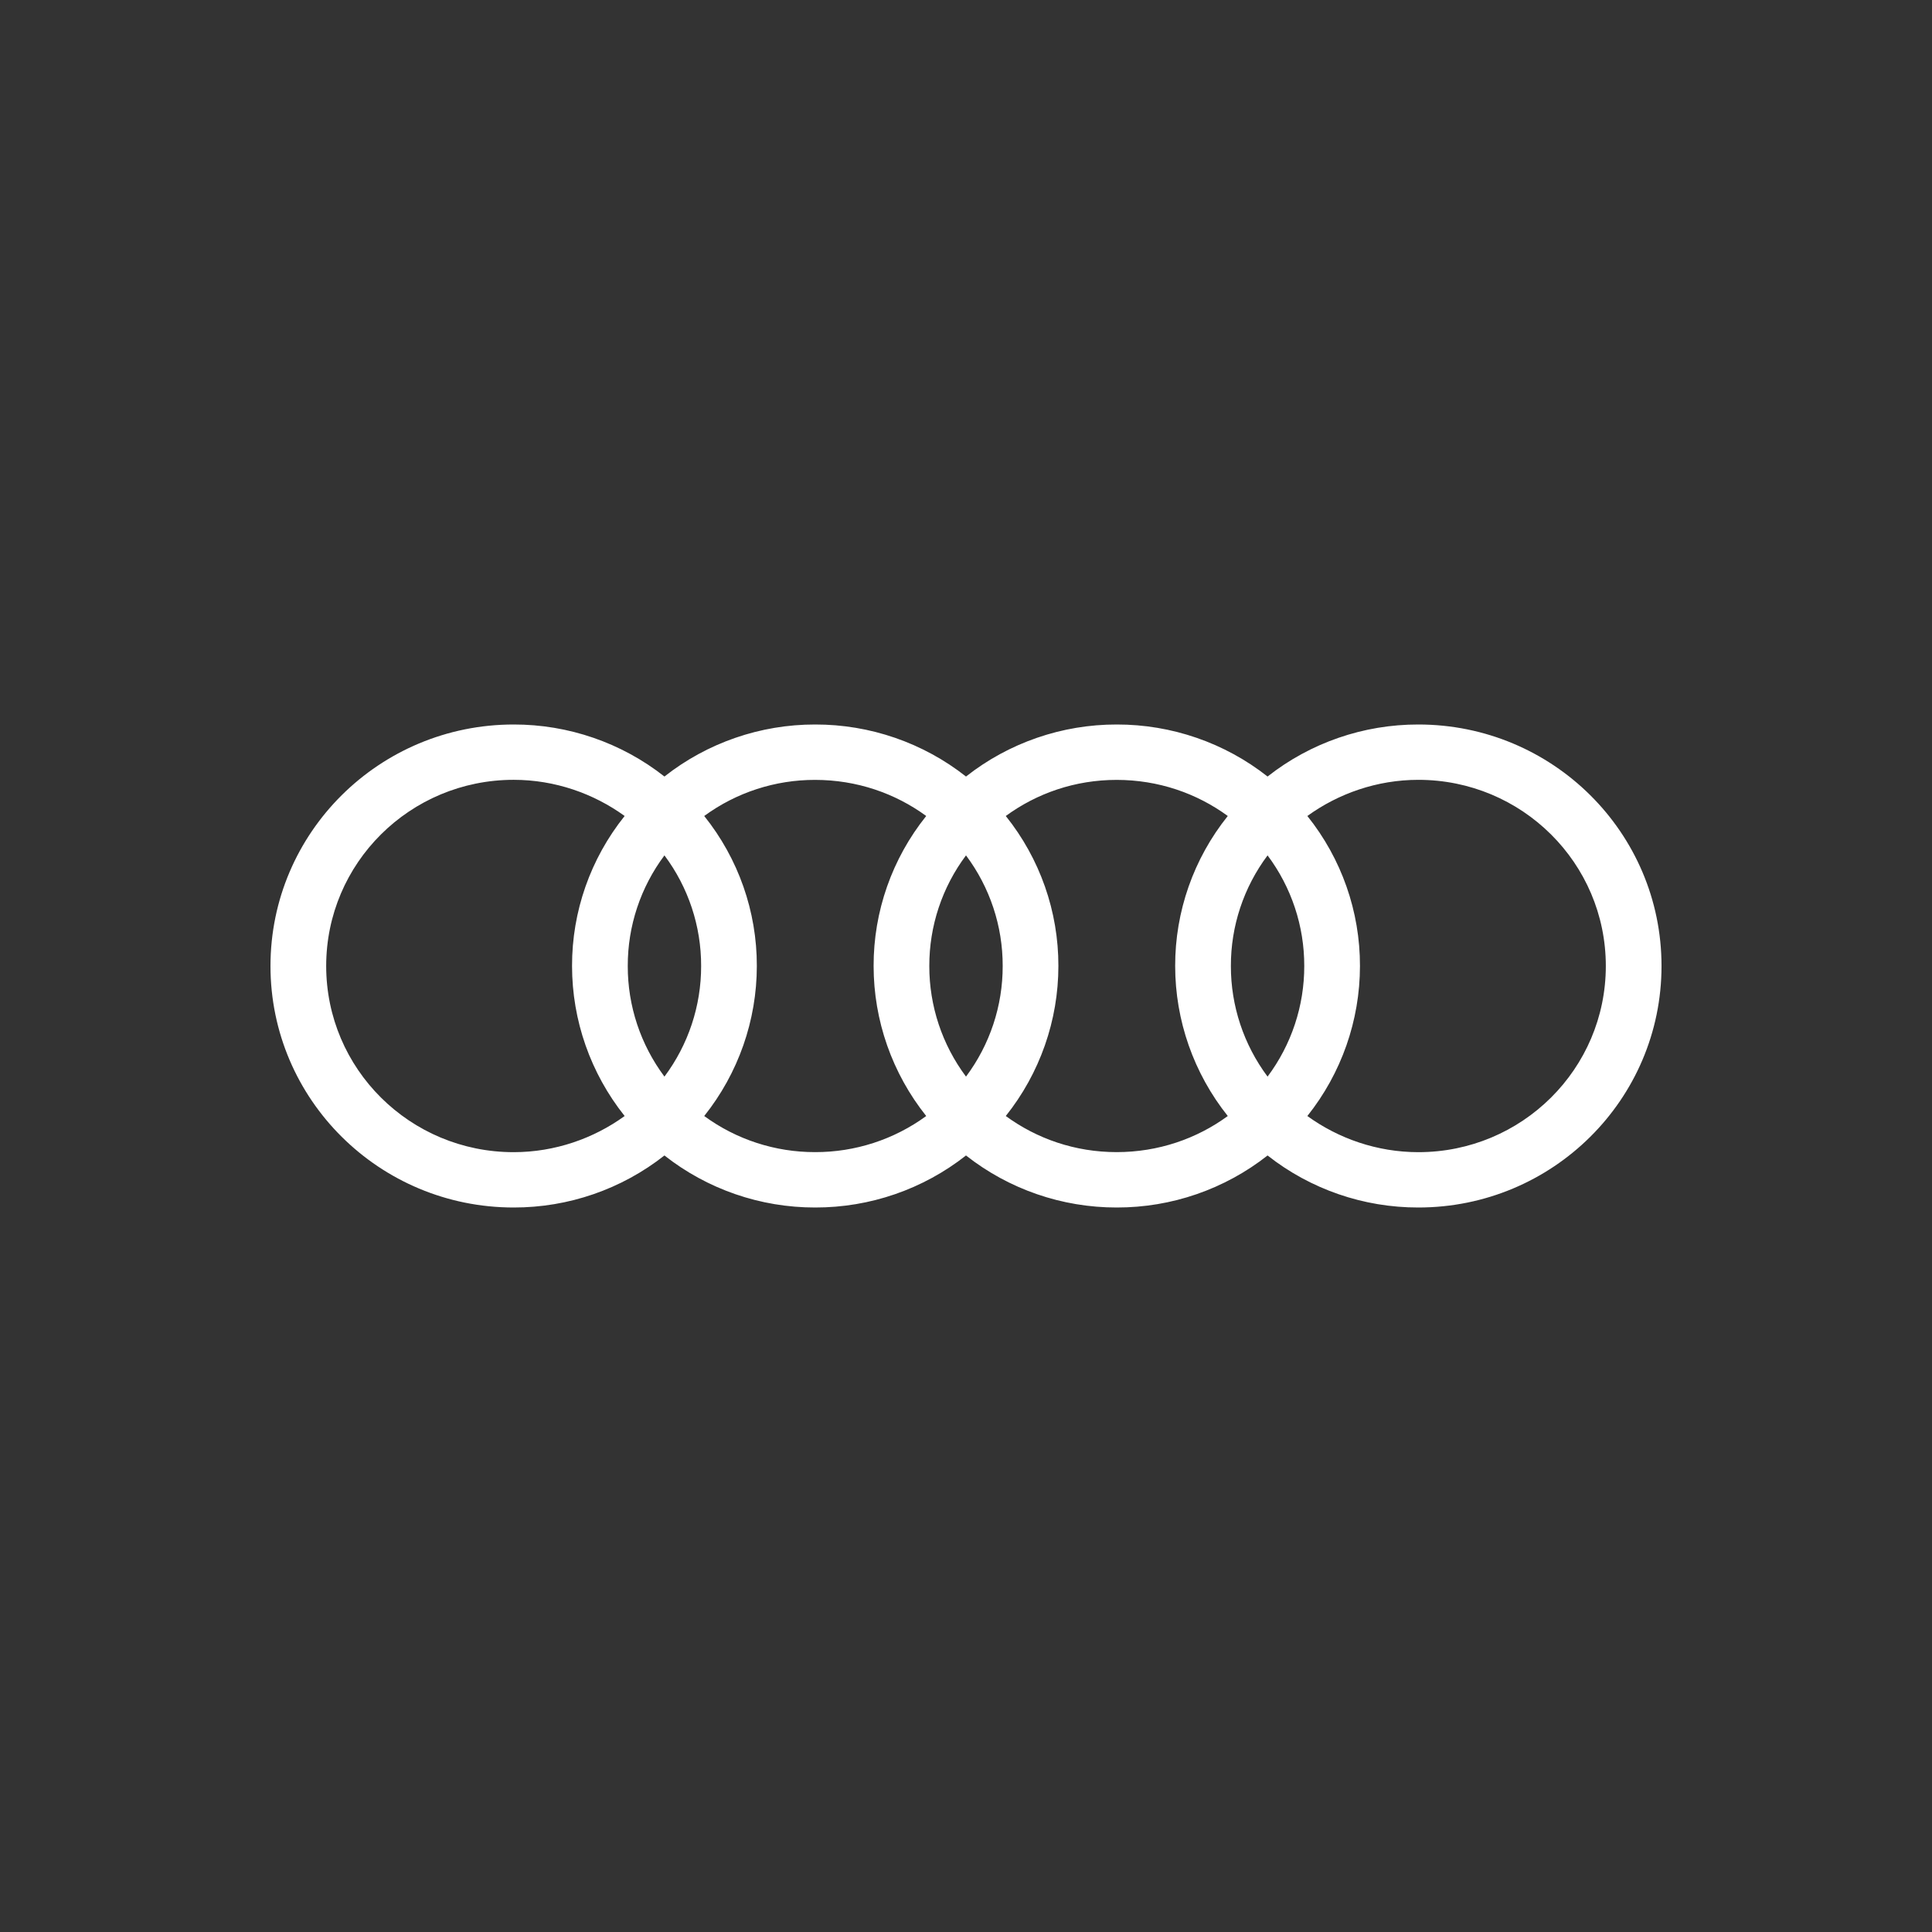 <svg width="200" height="200" viewBox="0 0 200 200" fill="none" xmlns="http://www.w3.org/2000/svg">
<rect x="0" y="0" width="200" height="200" fill="#333333" stroke="none"/>
<path fill-rule="evenodd" clip-rule="evenodd" d="M146.827 75C141.16 74.991 135.658 76.889 131.218 80.386C126.777 76.889 121.275 74.991 115.608 75C109.942 74.991 104.44 76.89 100 80.386C95.56 76.889 90.058 74.99 84.391 75C78.725 74.991 73.222 76.89 68.782 80.386C64.342 76.89 58.84 74.991 53.174 75C39.269 75 28 86.19 28 100C28 113.808 39.268 125 53.174 125C58.84 125.009 64.342 123.11 68.782 119.614C73.222 123.11 78.725 125.009 84.391 125C90.058 125.009 95.56 123.111 100 119.614C104.44 123.11 109.942 125.009 115.608 125C121.275 125.009 126.777 123.111 131.218 119.614C135.658 123.111 141.16 125.009 146.827 125C160.732 125 172 113.809 172 100C172 86.191 160.732 75 146.827 75ZM64.663 115.53C61.456 117.854 57.448 119.272 53.174 119.272C42.447 119.272 33.767 110.653 33.767 100C33.767 89.347 42.447 80.727 53.174 80.727C57.448 80.727 61.453 82.146 64.663 84.471C61.127 88.883 59.206 94.36 59.218 100C59.221 105.638 61.139 111.11 64.663 115.53ZM68.783 111.451C66.309 108.139 64.977 104.123 64.986 100C64.975 95.876 66.307 91.859 68.783 88.549C71.259 91.86 72.591 95.876 72.581 100C72.589 104.123 71.257 108.139 68.783 111.451ZM95.882 115.53C92.549 117.967 88.516 119.277 84.378 119.267C80.248 119.275 76.225 117.965 72.901 115.53C76.426 111.11 78.344 105.639 78.347 100.001C78.359 94.361 76.438 88.884 72.901 84.471C76.224 82.036 80.248 80.726 84.378 80.734C88.683 80.734 92.662 82.117 95.882 84.471C92.345 88.884 90.424 94.361 90.436 100.001C90.439 105.639 92.357 111.11 95.882 115.53ZM100 111.451C97.526 108.139 96.194 104.123 96.202 100C96.192 95.876 97.524 91.86 100 88.549C102.476 91.859 103.808 95.876 103.798 100C103.806 104.124 102.474 108.14 100 111.451ZM127.099 115.53C123.879 117.885 119.901 119.267 115.596 119.267C111.291 119.267 107.339 117.883 104.118 115.53C107.643 111.111 109.562 105.639 109.564 100.001C109.576 94.361 107.655 88.884 104.118 84.471C107.339 82.118 111.291 80.734 115.596 80.734C119.901 80.734 123.879 82.117 127.099 84.471C123.562 88.885 121.642 94.361 121.653 100.001C121.656 105.638 123.575 111.11 127.099 115.53ZM131.218 111.451C128.745 108.139 127.413 104.123 127.421 100C127.41 95.876 128.742 91.859 131.218 88.549C133.694 91.86 135.026 95.876 135.016 100C135.024 104.123 133.692 108.139 131.218 111.451ZM146.827 119.272C142.551 119.272 138.544 117.854 135.337 115.53C138.861 111.11 140.78 105.639 140.783 100.001C140.794 94.361 138.874 88.885 135.337 84.471C138.548 82.147 142.552 80.728 146.827 80.728C157.552 80.728 166.234 89.348 166.234 100.001C166.234 110.652 157.552 119.272 146.827 119.272Z" fill="white"/>
</svg>
